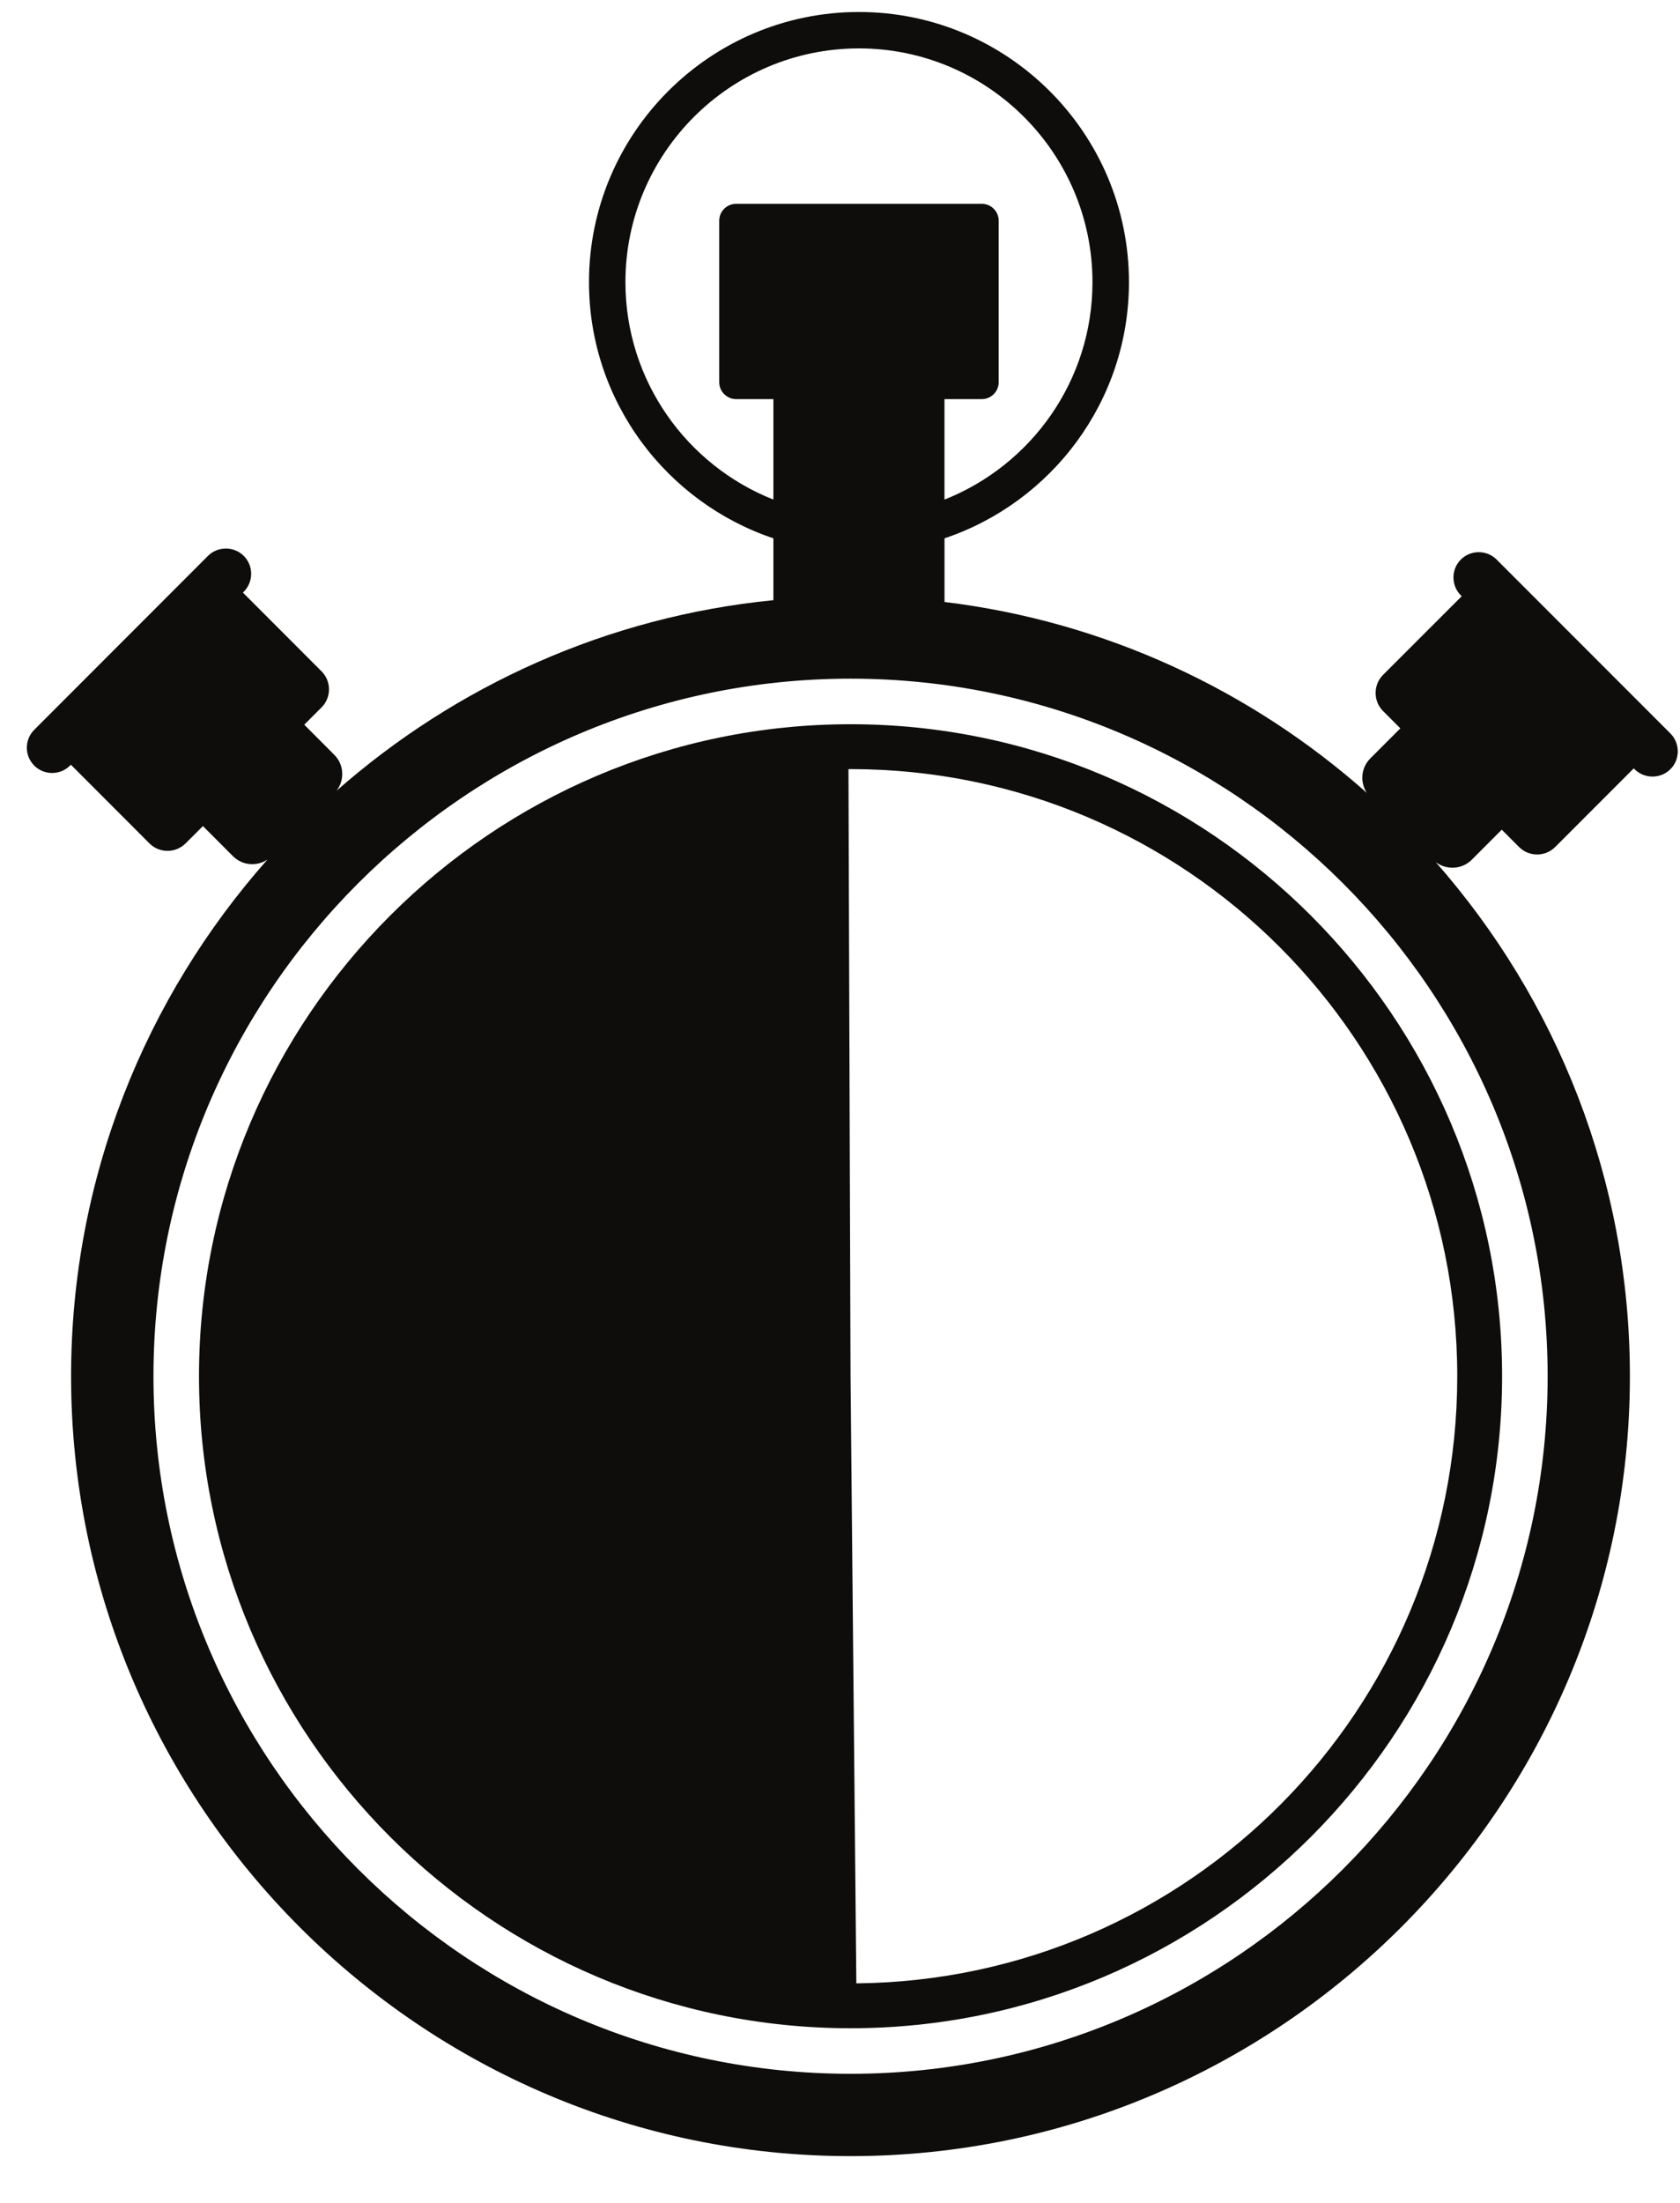 <svg height="38" viewBox="0 0 29 38" width="29" xmlns="http://www.w3.org/2000/svg"><g fill="#0e0d0b" fill-rule="evenodd" transform="translate(.464 .207)"><path d="m28.37 12.445-3-3c-.169-.169-.447-.169-.617 0-.17.17-.17.448 0 .618l.015.015-1.358 1.357c-.171.172-.171.452 0 .623l.299.299-.519.519c-.161.161-.181.41-.06.594-1.994-1.769-4.514-2.956-7.29-3.293v-1.098c1.847-.619 3.184-2.365 3.184-4.419 0-2.57-2.09-4.66-4.661-4.66-2.57 0-4.66 2.09-4.66 4.66 0 2.054 1.336 3.8 3.183 4.419v1.067c-2.872.284-5.484 1.478-7.541 3.288.143-.185.131-.451-.038-.62l-.519-.52.298-.298c.172-.172.172-.452 0-.623l-1.357-1.358.015-.015c.17-.17.17-.448 0-.618-.17-.169-.448-.169-.618 0l-2.999 3c-.17.17-.17.448 0 .617v.001c.17.169.447.169.617 0l.015-.016 1.357 1.358c.172.171.451.171.623 0l.3-.299.518.519c.162.162.413.181.596.058-2.107 2.377-3.39 5.499-3.39 8.912 0 7.41 6.044 13.454 13.454 13.454s13.454-6.044 13.454-13.454c0-3.392-1.267-6.498-3.352-8.868.185.141.452.129.621-.039l.519-.52.299.299c.171.172.451.172.623 0l1.357-1.357.014.015c.17.169.448.169.618 0s.17-.447 0-.617m-18.038-7.785c0-2.223 1.808-4.032 4.031-4.032s4.031 1.809 4.031 4.032c0 1.702-1.06 3.16-2.555 3.751v-1.733h.645c.161 0 .291-.132.291-.292v-2.786c0-.16-.13-.291-.291-.291h-4.242c-.16 0-.291.131-.291.291v2.786c0 .16.131.292.291.292h.644v1.733c-1.494-.591-2.554-2.049-2.554-3.751m15.919 18.873c0 6.627-5.406 12.033-12.033 12.033s-12.033-5.406-12.033-12.033 5.406-12.033 12.033-12.033 12.033 5.406 12.033 12.033"/><path d="m14.218 12.286c-6.195 0-11.247 5.052-11.247 11.247 0 6.194 5.052 11.247 11.247 11.247s11.247-5.053 11.247-11.247c0-6.195-5.052-11.247-11.247-11.247m.1 21.72-.1-10.473-.036-10.473h.036c5.785 0 10.473 4.689 10.473 10.473 0 5.744-4.628 10.417-10.373 10.473"/></g></svg>